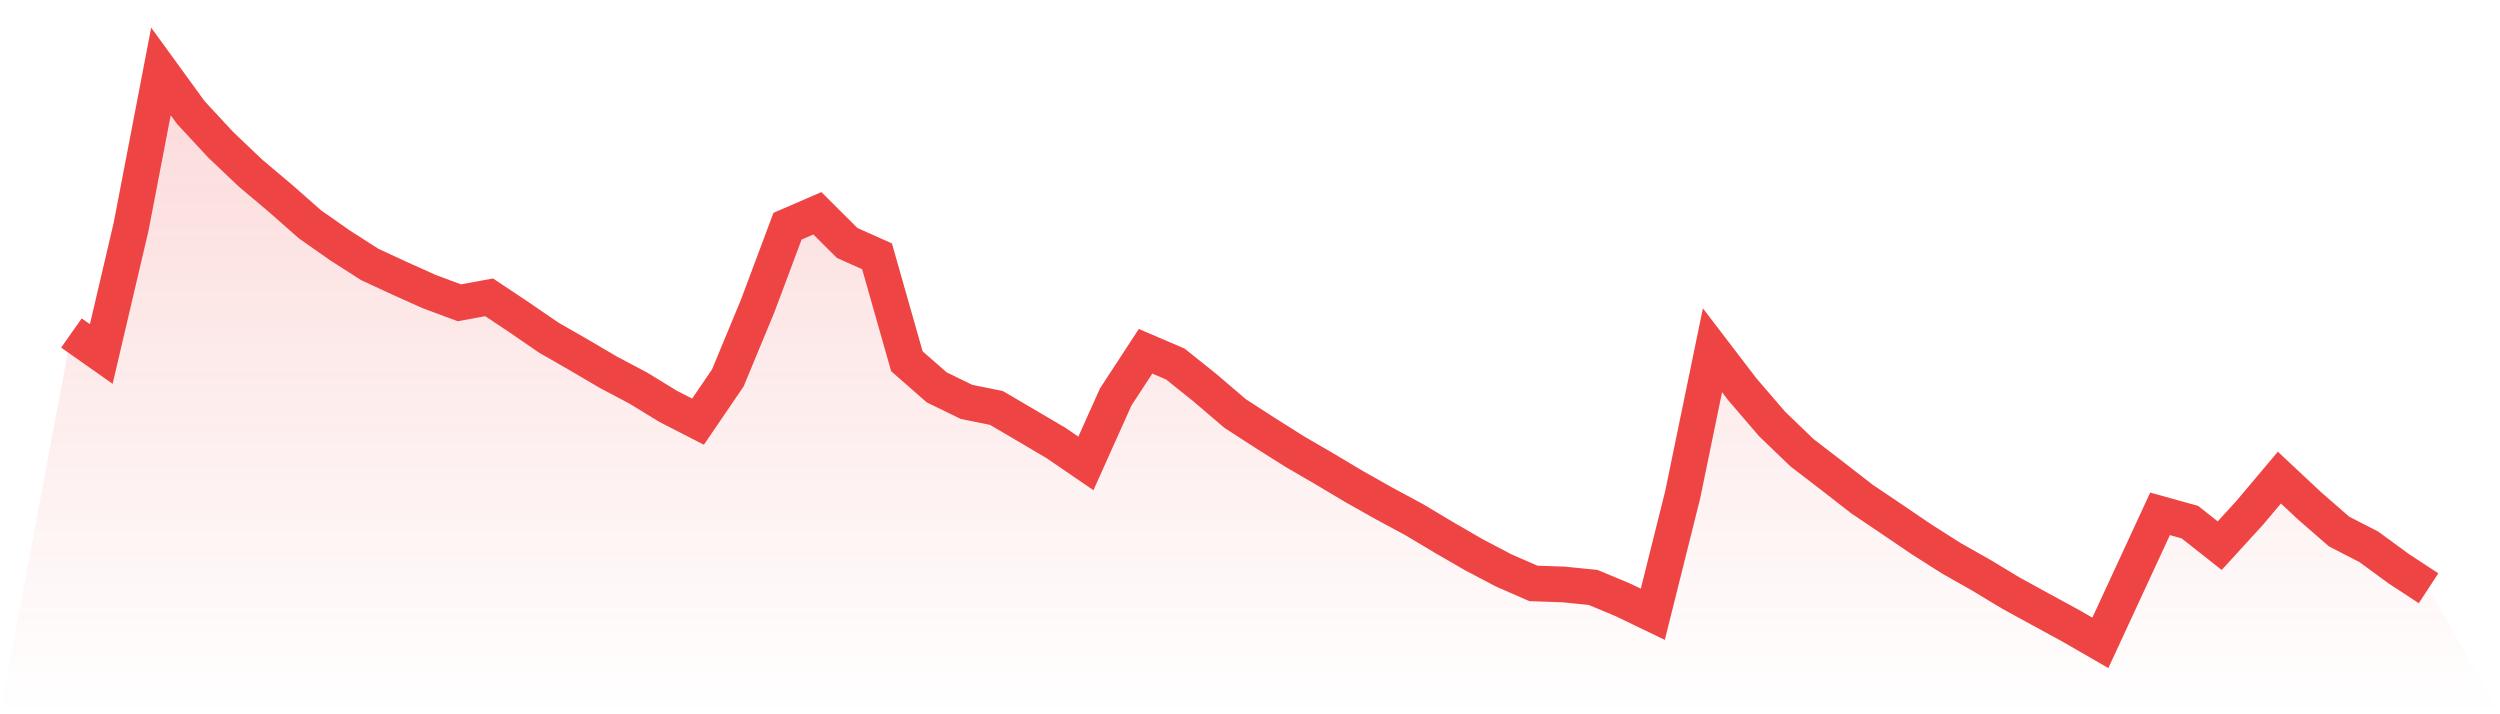 <svg viewBox="0 0 140 40" xmlns="http://www.w3.org/2000/svg">
<defs>
<linearGradient id="gradient" x1="0" x2="0" y1="0" y2="1">
<stop offset="0%" stop-color="#ef4444" stop-opacity="0.2"/>
<stop offset="100%" stop-color="#ef4444" stop-opacity="0"/>
</linearGradient>
</defs>
<path d="M4,18.648 L4,18.648 L5.671,19.824 L7.342,12.695 L9.013,4 L10.684,6.3 L12.354,8.102 L14.025,9.691 L15.696,11.099 L17.367,12.57 L19.038,13.741 L20.709,14.811 L22.38,15.586 L24.051,16.335 L25.722,16.956 L27.392,16.651 L29.063,17.764 L30.734,18.91 L32.405,19.869 L34.076,20.85 L35.747,21.734 L37.418,22.757 L39.089,23.613 L40.759,21.162 L42.43,17.131 L44.101,12.668 L45.772,11.944 L47.443,13.607 L49.114,14.353 L50.785,20.23 L52.456,21.693 L54.127,22.506 L55.797,22.844 L57.468,23.823 L59.139,24.809 L60.81,25.951 L62.481,22.227 L64.152,19.671 L65.823,20.388 L67.494,21.727 L69.165,23.156 L70.835,24.236 L72.506,25.29 L74.177,26.261 L75.848,27.257 L77.519,28.199 L79.19,29.098 L80.861,30.097 L82.532,31.063 L84.203,31.942 L85.873,32.672 L87.544,32.729 L89.215,32.896 L90.886,33.593 L92.557,34.399 L94.228,27.715 L95.899,19.614 L97.57,21.801 L99.24,23.744 L100.911,25.352 L102.582,26.635 L104.253,27.934 L105.924,29.061 L107.595,30.196 L109.266,31.258 L110.937,32.204 L112.608,33.212 L114.278,34.127 L115.949,35.037 L117.62,36 L119.291,32.39 L120.962,28.775 L122.633,29.239 L124.304,30.557 L125.975,28.728 L127.646,26.746 L129.316,28.31 L130.987,29.765 L132.658,30.625 L134.329,31.849 L136,32.943 L140,40 L0,40 z" fill="url(#gradient)"/>
<path d="M4,18.648 L4,18.648 L5.671,19.824 L7.342,12.695 L9.013,4 L10.684,6.3 L12.354,8.102 L14.025,9.691 L15.696,11.099 L17.367,12.57 L19.038,13.741 L20.709,14.811 L22.38,15.586 L24.051,16.335 L25.722,16.956 L27.392,16.651 L29.063,17.764 L30.734,18.91 L32.405,19.869 L34.076,20.85 L35.747,21.734 L37.418,22.757 L39.089,23.613 L40.759,21.162 L42.43,17.131 L44.101,12.668 L45.772,11.944 L47.443,13.607 L49.114,14.353 L50.785,20.23 L52.456,21.693 L54.127,22.506 L55.797,22.844 L57.468,23.823 L59.139,24.809 L60.81,25.951 L62.481,22.227 L64.152,19.671 L65.823,20.388 L67.494,21.727 L69.165,23.156 L70.835,24.236 L72.506,25.29 L74.177,26.261 L75.848,27.257 L77.519,28.199 L79.19,29.098 L80.861,30.097 L82.532,31.063 L84.203,31.942 L85.873,32.672 L87.544,32.729 L89.215,32.896 L90.886,33.593 L92.557,34.399 L94.228,27.715 L95.899,19.614 L97.57,21.801 L99.24,23.744 L100.911,25.352 L102.582,26.635 L104.253,27.934 L105.924,29.061 L107.595,30.196 L109.266,31.258 L110.937,32.204 L112.608,33.212 L114.278,34.127 L115.949,35.037 L117.62,36 L119.291,32.39 L120.962,28.775 L122.633,29.239 L124.304,30.557 L125.975,28.728 L127.646,26.746 L129.316,28.31 L130.987,29.765 L132.658,30.625 L134.329,31.849 L136,32.943" fill="none" stroke="#ef4444" stroke-width="2"/>
</svg>